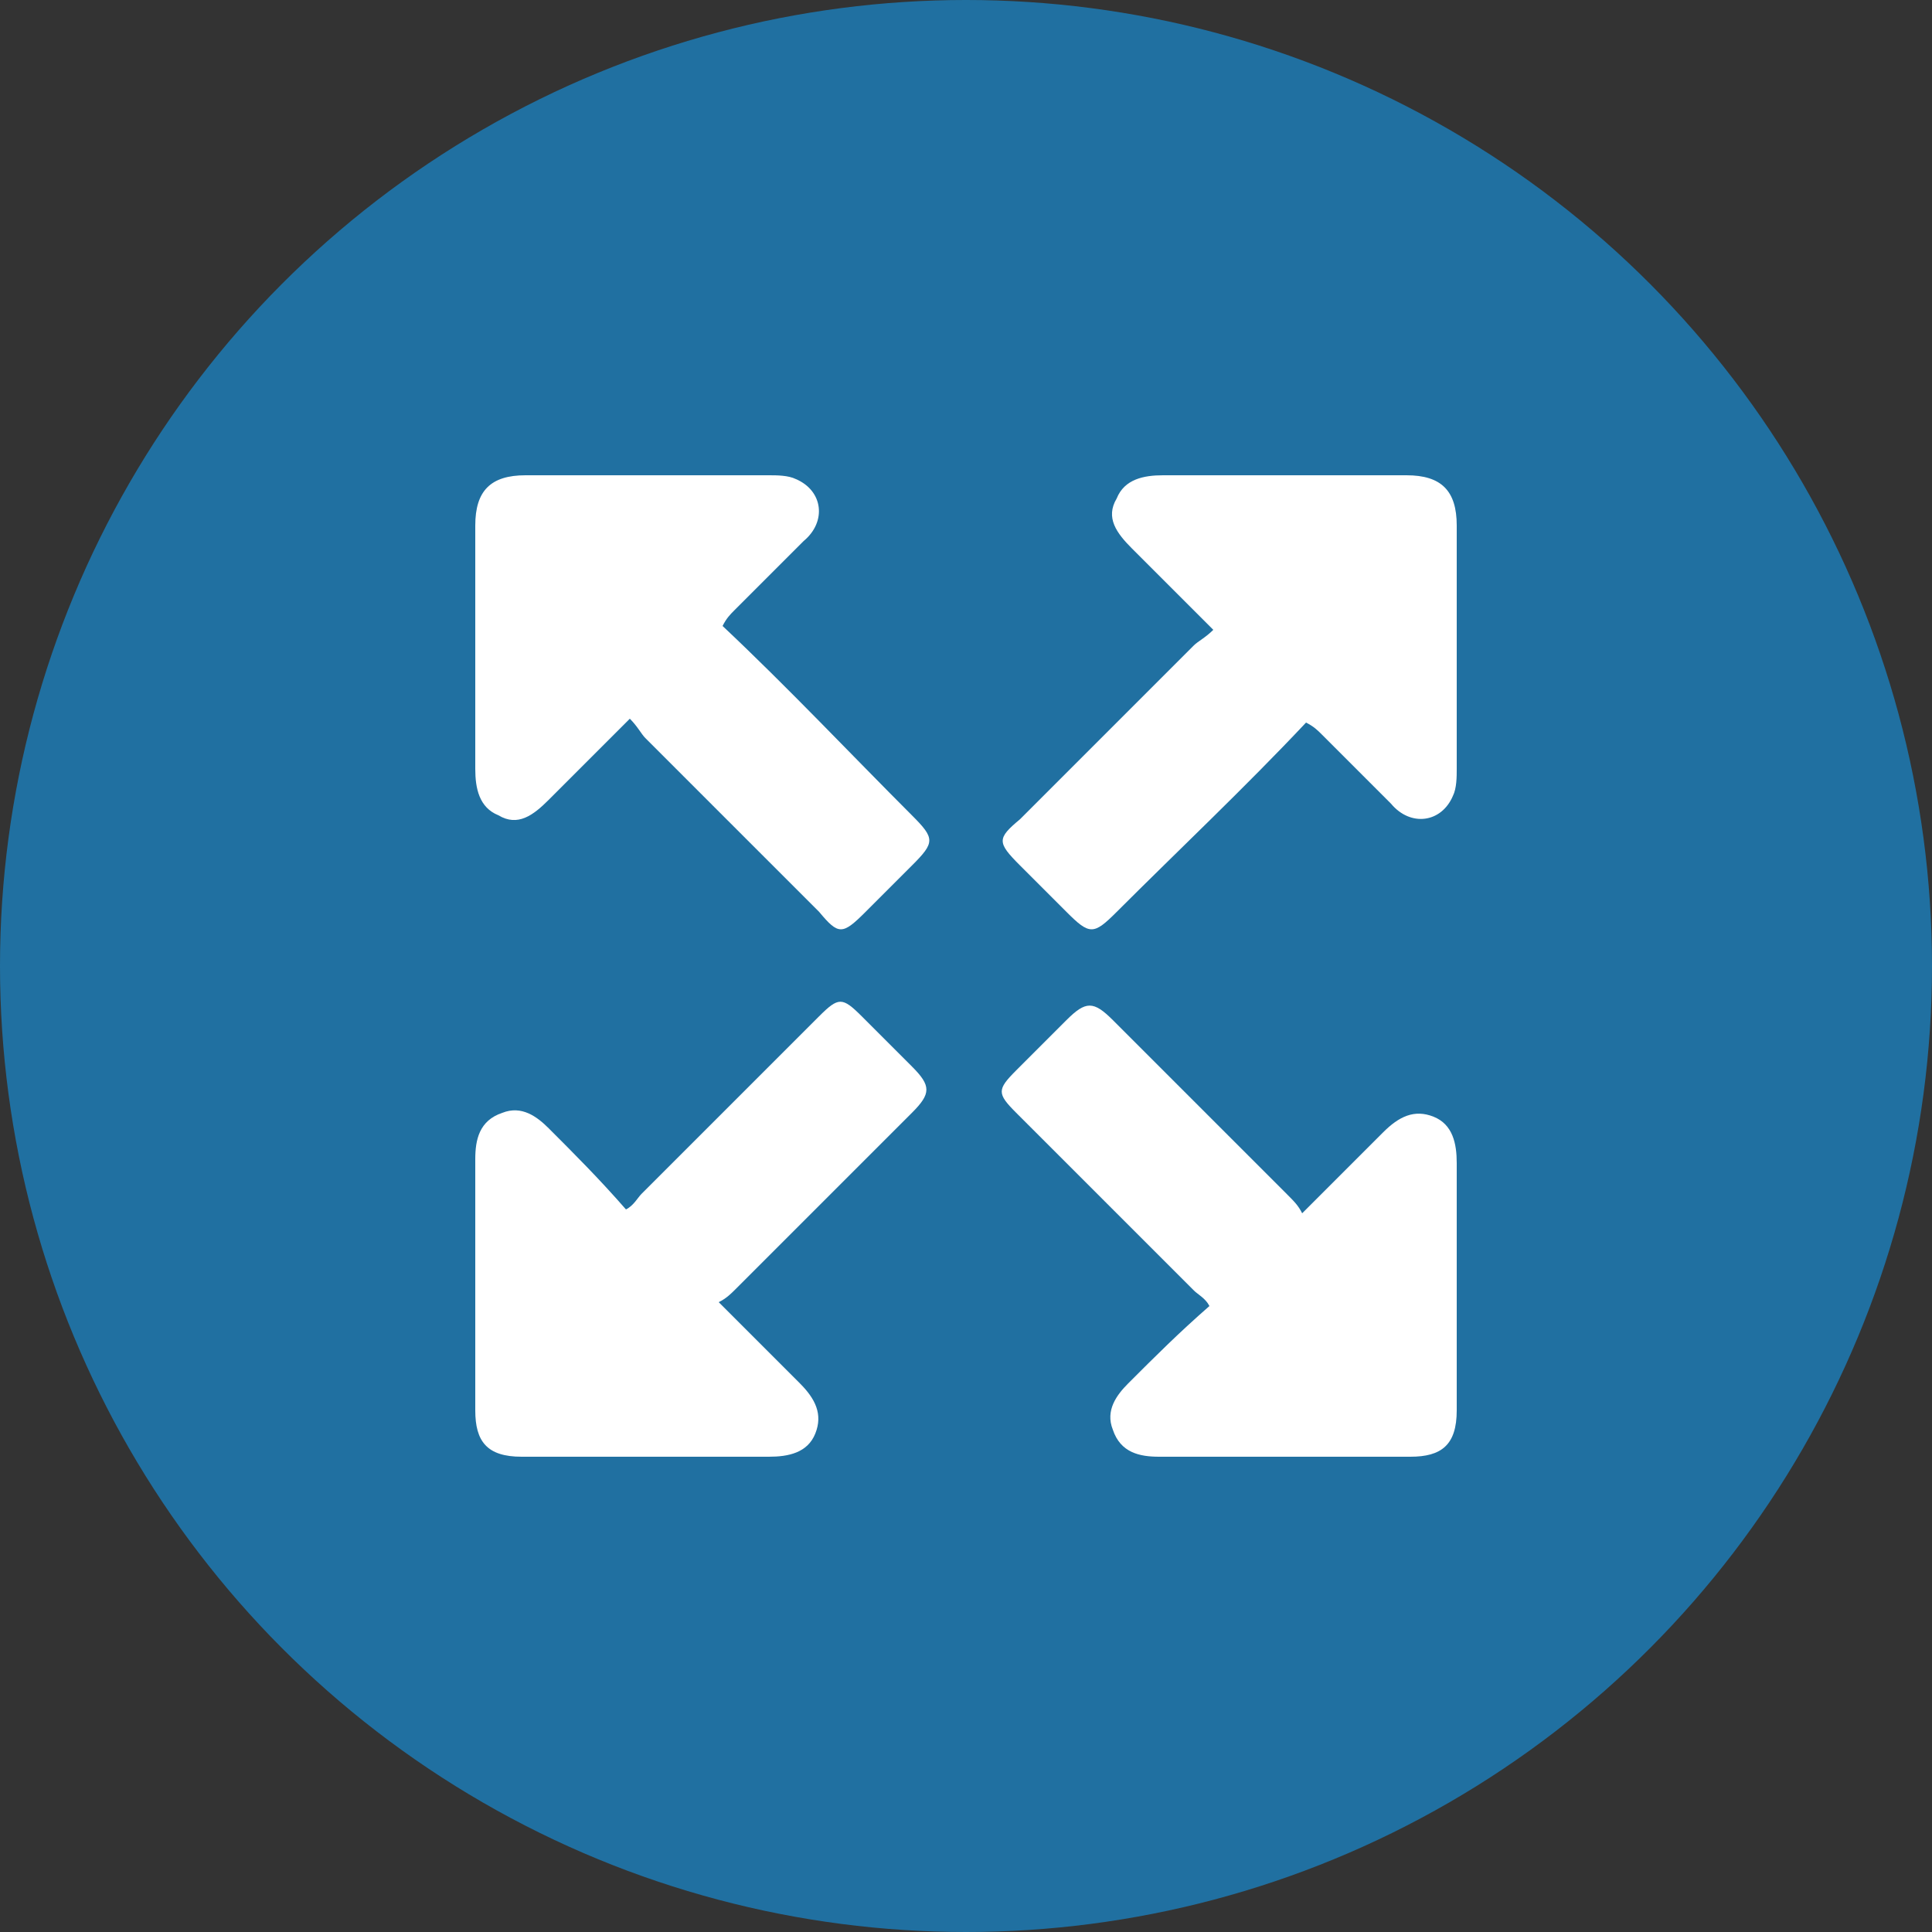 <?xml version="1.0" encoding="utf-8"?>
<!-- Generator: Adobe Illustrator 16.0.0, SVG Export Plug-In . SVG Version: 6.00 Build 0)  -->
<!DOCTYPE svg PUBLIC "-//W3C//DTD SVG 1.1//EN" "http://www.w3.org/Graphics/SVG/1.1/DTD/svg11.dtd">
<svg version="1.1" id="Layer_1" xmlns:x="http://ns.adobe.com/Extensibility/1.0/" xmlns:i="http://ns.adobe.com/AdobeIllustrator/10.0/" xmlns:graph="http://ns.adobe.com/Graphs/1.0/"
	 xmlns="http://www.w3.org/2000/svg" xmlns:xlink="http://www.w3.org/1999/xlink" xmlns:a="http://ns.adobe.com/AdobeSVGViewerExtensions/3.0/"
	 x="0px" y="0px" width="50px" height="50px" viewBox="0 0 50 50" style="enable-background:new 0 0 50 50;" xml:space="preserve">
<rect x="0" y="0" width="50" height="50" fill="#333333" stroke="none"/>
<circle style="fill:#2070A1;" cx="25" cy="25" r="25"/>
<g>
	<path style="fill-rule:evenodd;clip-rule:evenodd;fill:#FFFFFF;" d="M33.8,18.7c-1.6,1.7-3.3,3.3-4.9,4.9c-0.6,0.6-0.7,0.6-1.3,0
		c-0.4-0.4-0.8-0.8-1.2-1.2c-0.6-0.6-0.6-0.7,0-1.2c1.5-1.5,3-3,4.5-4.5c0.1-0.1,0.3-0.2,0.5-0.4c-0.7-0.7-1.4-1.4-2.1-2.1
		c-0.4-0.4-0.7-0.8-0.4-1.3c0.2-0.5,0.7-0.6,1.2-0.6c2.1,0,4.2,0,6.3,0c0.9,0,1.3,0.4,1.3,1.3c0,2.1,0,4.2,0,6.3
		c0,0.2,0,0.5-0.1,0.7c-0.3,0.7-1.1,0.8-1.6,0.2c-0.6-0.6-1.2-1.2-1.8-1.8C34.1,18.9,34,18.8,33.8,18.7z"/>
	<path style="fill-rule:evenodd;clip-rule:evenodd;fill:#FFFFFF;" d="M18.6,33.7c0.8,0.8,1.4,1.4,2.1,2.1c0.4,0.4,0.6,0.8,0.4,1.3
		c-0.2,0.5-0.7,0.6-1.2,0.6c-2.1,0-4.3,0-6.4,0c-0.9,0-1.2-0.4-1.2-1.2c0-2.2,0-4.3,0-6.5c0-0.5,0.1-1,0.7-1.2
		c0.5-0.2,0.9,0.1,1.2,0.4c0.7,0.7,1.3,1.3,2,2.1c0.2-0.1,0.3-0.3,0.4-0.4c1.5-1.5,3-3,4.6-4.6c0.5-0.5,0.6-0.5,1.1,0
		c0.4,0.4,0.9,0.9,1.3,1.3c0.5,0.5,0.5,0.7,0,1.2c-1.5,1.5-3,3-4.5,4.5C18.9,33.5,18.8,33.6,18.6,33.7z"/>
	<path style="fill-rule:evenodd;clip-rule:evenodd;fill:#FFFFFF;" d="M18.7,16.2c1.7,1.6,3.3,3.3,4.9,4.9c0.6,0.6,0.6,0.7,0,1.3
		c-0.4,0.4-0.8,0.8-1.2,1.2c-0.6,0.6-0.7,0.6-1.2,0c-1.5-1.5-3-3-4.5-4.5c-0.1-0.1-0.2-0.3-0.4-0.5c-0.7,0.7-1.4,1.4-2.1,2.1
		c-0.4,0.4-0.8,0.7-1.3,0.4c-0.5-0.2-0.6-0.7-0.6-1.2c0-2.1,0-4.2,0-6.3c0-0.9,0.4-1.3,1.3-1.3c2.1,0,4.2,0,6.3,0
		c0.2,0,0.5,0,0.7,0.1c0.7,0.3,0.8,1.1,0.2,1.6c-0.6,0.6-1.2,1.2-1.8,1.8C18.9,15.9,18.8,16,18.7,16.2z"/>
	<path style="fill-rule:evenodd;clip-rule:evenodd;fill:#FFFFFF;" d="M33.7,31.4c0.8-0.8,1.4-1.4,2.1-2.1c0.4-0.4,0.8-0.6,1.3-0.4
		c0.5,0.2,0.6,0.7,0.6,1.2c0,2.1,0,4.3,0,6.4c0,0.9-0.4,1.2-1.2,1.2c-2.2,0-4.3,0-6.5,0c-0.5,0-1-0.1-1.2-0.7
		c-0.2-0.5,0.1-0.9,0.4-1.2c0.7-0.7,1.3-1.3,2.1-2c-0.1-0.2-0.3-0.3-0.4-0.4c-1.5-1.5-3-3-4.6-4.6c-0.5-0.5-0.5-0.6,0-1.1
		c0.4-0.4,0.9-0.9,1.3-1.3c0.5-0.5,0.7-0.5,1.2,0c1.5,1.5,3,3,4.5,4.5C33.5,31.1,33.6,31.2,33.7,31.4z"/>
</g>
</svg>
